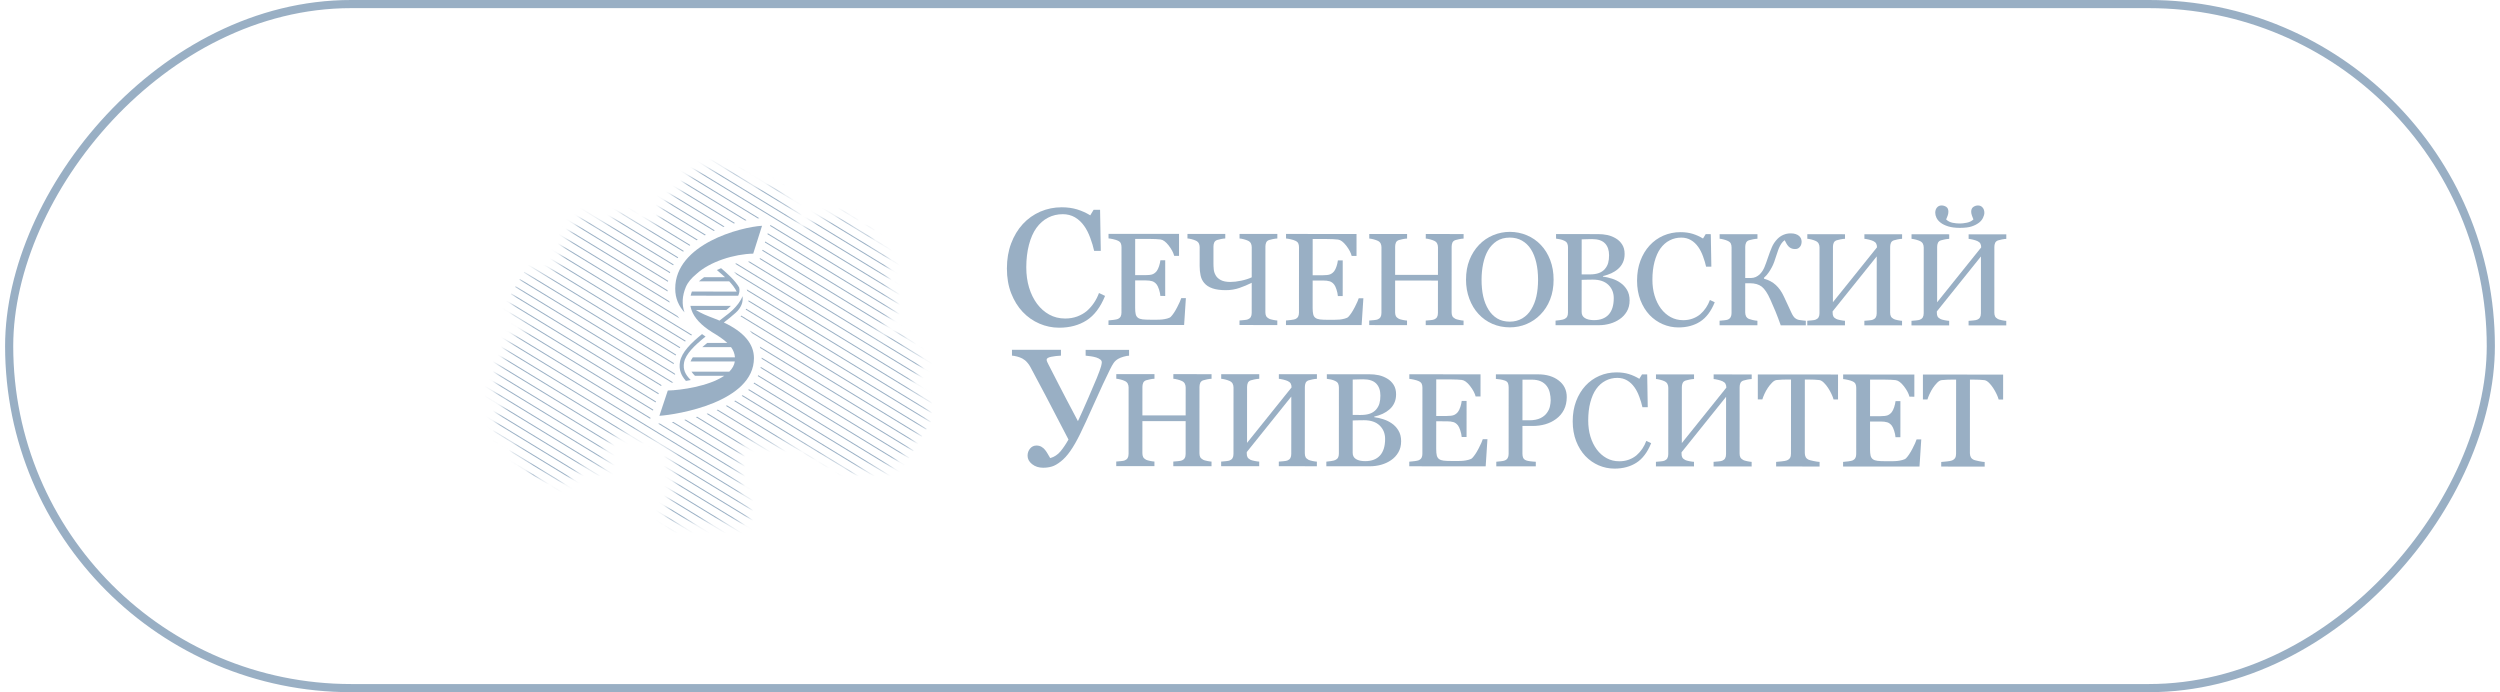 <?xml version="1.0" encoding="UTF-8"?> <svg xmlns="http://www.w3.org/2000/svg" width="307" height="85" viewBox="0 0 307 85" fill="none"> <mask id="mask0_394_303" style="mask-type:luminance" maskUnits="userSpaceOnUse" x="60" y="20" width="54" height="45"> <path d="M74.883 54.034C74.552 54.297 74.438 54.404 74.336 54.584C74.165 54.887 74.144 55.196 74.138 55.308C74.13 55.439 74.124 55.546 74.163 55.683C74.217 55.875 74.294 55.896 74.386 56.133C74.435 56.26 74.454 56.36 74.485 56.532C74.525 56.747 74.544 56.854 74.535 56.983C74.526 57.11 74.506 57.375 74.312 57.532C74.204 57.619 74.088 57.635 73.939 57.657C73.751 57.683 73.577 57.67 73.393 57.632C72.914 57.532 72.895 57.377 72.524 57.332C72.497 57.329 72.316 57.338 71.953 57.357C71.598 57.375 71.491 57.386 71.356 57.432C71.321 57.444 71.167 57.499 70.96 57.657C70.619 57.916 70.601 58.096 70.189 58.556C70.031 58.733 69.923 58.853 69.743 58.981C69.584 59.094 69.388 59.234 69.097 59.281C68.741 59.339 68.456 59.224 68.352 59.181C68.194 59.115 68.056 59.012 67.781 58.806C67.497 58.593 67.484 58.549 67.334 58.481C67.249 58.443 67.019 58.341 66.738 58.382C66.698 58.387 66.64 58.398 66.242 58.581C65.847 58.763 65.815 58.793 65.695 58.806C65.635 58.813 65.382 58.84 65.174 58.681C65.029 58.572 64.976 58.425 64.926 58.281C64.82 57.98 64.88 57.866 64.826 57.407C64.785 57.056 64.762 56.874 64.628 56.683C64.486 56.48 64.296 56.379 64.255 56.358C63.99 56.22 63.885 56.317 63.659 56.183C63.629 56.164 63.376 56.009 63.312 55.733C63.274 55.57 63.331 55.489 63.361 55.283C63.372 55.211 63.431 54.775 63.262 54.459C63.164 54.277 62.889 54.135 62.343 53.859C61.831 53.6 61.838 53.646 61.698 53.534C61.379 53.283 61.229 52.963 61.052 52.586C60.918 52.299 60.85 52.155 60.829 51.936C60.792 51.568 60.908 51.282 60.978 51.111C61.076 50.869 61.185 50.601 61.449 50.412C61.62 50.29 61.74 50.282 61.872 50.112C61.916 50.054 62.033 49.902 62.021 49.712C62.005 49.467 61.784 49.306 61.623 49.187C61.296 48.948 61.174 49.04 60.953 48.837C60.686 48.592 60.639 48.249 60.63 48.163C60.598 47.856 60.727 47.611 60.853 47.364C61.004 47.069 61.081 47.072 61.151 46.839C61.211 46.643 61.208 46.473 61.201 46.214C61.194 45.947 61.167 45.912 61.151 45.665C61.123 45.229 61.107 44.986 61.226 44.74C61.354 44.475 61.593 44.302 61.747 44.191C61.98 44.022 62.092 44.016 62.169 43.866C62.243 43.722 62.185 43.642 62.169 43.292C62.161 43.099 62.149 42.792 62.244 42.467C62.312 42.234 62.41 42.074 62.492 41.942C62.633 41.717 62.803 41.445 63.113 41.268C63.368 41.122 63.644 41.083 63.932 41.043C64.254 40.998 64.403 41.023 64.553 40.893C64.731 40.738 64.75 40.502 64.752 40.468C64.763 40.301 64.704 40.126 64.454 39.819C64.094 39.378 63.914 39.371 63.535 38.969C63.342 38.765 63.135 38.546 62.989 38.195C62.79 37.717 62.824 37.28 62.84 37.096C62.871 36.745 62.944 36.748 63.088 36.096C63.172 35.721 63.148 35.715 63.262 35.147C63.414 34.386 63.489 34.233 63.61 34.098C63.752 33.938 63.903 33.867 64.156 33.748C64.318 33.671 64.599 33.557 65.124 33.473C65.375 33.433 65.797 33.368 66.366 33.398C67.13 33.439 67.28 33.605 67.707 33.473C67.832 33.434 68.166 33.327 68.377 33.023C68.563 32.756 68.496 32.564 68.576 32.099C68.624 31.819 68.657 31.83 69.097 30.7C69.43 29.843 69.38 29.915 69.519 29.6C69.734 29.115 69.922 28.79 70.189 28.326C70.55 27.702 70.761 27.415 71.009 27.152C71.173 26.979 71.347 26.823 71.605 26.727C71.715 26.686 71.94 26.604 72.201 26.652C72.48 26.705 72.524 26.857 73.02 27.202C73.346 27.429 73.514 27.543 73.765 27.577C73.991 27.608 74.165 27.559 74.361 27.502C74.52 27.456 74.75 27.371 75.454 26.903C75.931 26.585 75.964 26.531 76.149 26.478C76.565 26.356 76.94 26.47 77.043 26.503C77.677 26.704 77.672 27.133 78.334 27.352C78.468 27.396 78.378 27.349 79.104 27.477C79.76 27.593 79.843 27.633 80.047 27.602C80.105 27.593 80.553 27.519 80.867 27.152C81.016 26.978 81.021 26.87 81.239 26.103C81.477 25.268 81.558 25.089 81.611 24.978C81.796 24.603 81.914 24.362 82.183 24.179C82.343 24.07 82.403 24.085 83.151 23.83C83.495 23.712 83.668 23.652 83.722 23.605C84.047 23.319 83.868 22.929 84.094 22.355C84.294 21.851 84.668 21.559 84.864 21.406C85.3 21.066 85.712 20.975 86.354 20.832C86.728 20.748 87.349 20.615 88.167 20.682C88.811 20.734 89.266 20.886 89.781 21.056C90.261 21.216 90.545 21.313 90.873 21.556C91.283 21.859 91.569 22.247 91.593 22.28C91.774 22.528 91.747 22.566 91.866 22.68C91.926 22.737 92.183 22.968 92.984 22.98C93.696 22.991 93.78 22.813 94.349 22.88C94.51 22.899 94.832 22.94 95.194 23.13C95.662 23.376 95.929 23.731 96.038 23.879C96.206 24.108 96.341 24.37 96.41 24.504C96.571 24.815 96.566 24.872 96.683 25.029C96.86 25.262 96.946 25.232 97.205 25.503C97.379 25.686 97.526 25.84 97.602 26.078C97.626 26.151 97.637 26.215 97.627 26.802C97.618 27.333 97.608 27.332 97.627 27.402C97.714 27.718 98.005 28.019 98.372 28.102C98.699 28.175 98.97 28.048 99.067 28.002C99.413 27.835 99.406 27.63 99.887 27.177C100.179 26.902 100.325 26.764 100.557 26.703C100.667 26.674 100.76 26.669 101.5 26.777C102.143 26.872 102.133 26.883 102.246 26.877C102.639 26.856 102.687 26.714 103.214 26.628C103.533 26.575 103.717 26.545 103.934 26.628C104.269 26.755 104.44 27.061 104.505 27.177C104.729 27.576 104.575 27.741 104.778 28.002C104.96 28.235 105.237 28.302 105.647 28.401C106.215 28.539 106.329 28.411 106.591 28.576C106.961 28.81 107.082 29.284 107.112 29.401C107.227 29.846 107.078 30.074 107.261 30.25C107.407 30.391 107.535 30.277 107.857 30.4C108.303 30.571 108.532 30.97 108.577 31.049C108.738 31.33 108.633 31.364 108.801 31.674C109.017 32.075 109.228 32.087 109.297 32.399C109.355 32.659 109.259 32.886 109.223 32.974C109.101 33.262 108.905 33.348 108.801 33.473C108.284 34.09 109.791 35.839 109.744 37.57C109.732 38.001 109.627 38.325 109.595 38.419C109.529 38.614 109.358 39.097 108.925 39.494C108.664 39.733 108.602 39.671 108.105 40.069C107.695 40.396 107.617 40.535 107.584 40.668C107.523 40.909 107.58 41.234 107.783 41.368C107.891 41.439 108.019 41.442 108.354 41.368C109.122 41.198 109.318 40.99 109.868 40.943C110.093 40.924 110.274 40.908 110.489 40.993C110.934 41.169 111.144 41.627 111.209 41.767C111.364 42.105 111.272 42.172 111.433 42.492C111.58 42.786 111.775 42.963 112.004 43.166C112.503 43.611 112.672 43.532 112.922 43.866C113.003 43.972 113.212 44.282 113.22 44.715C113.222 44.816 113.219 45.226 112.947 45.59C112.633 46.01 112.296 45.919 112.053 46.339C111.9 46.605 111.902 46.873 111.904 46.964C111.911 47.251 112.021 47.526 112.525 48.138C113.265 49.037 113.561 49.091 113.767 49.663C113.83 49.837 113.933 50.126 113.891 50.487C113.869 50.676 113.83 50.68 113.717 51.186C113.626 51.592 113.619 51.731 113.618 51.811C113.614 52.008 113.641 52.02 113.642 52.285C113.644 52.578 113.643 52.727 113.568 52.86C113.49 52.998 113.376 53.06 113.196 53.16C112.877 53.335 112.755 53.281 112.475 53.459C112.337 53.548 112.241 53.61 112.178 53.734C112.081 53.926 112.186 54.023 112.153 54.334C112.146 54.397 112.074 54.593 111.929 54.983C111.791 55.357 111.771 55.405 111.706 55.458C111.55 55.585 111.415 55.517 111.16 55.584C110.928 55.643 110.782 55.773 110.489 56.033C110.356 56.151 110.101 56.393 109.819 56.783C109.46 57.277 109.495 57.409 109.272 57.532C109.081 57.638 108.932 57.608 108.379 57.582C107.834 57.555 108.386 57.604 107.311 57.556C105.921 57.496 105.913 57.456 105.746 57.532C105.419 57.68 105.223 57.939 104.778 57.957C104.625 57.963 104.508 57.938 104.48 57.932C104.028 57.83 103.756 57.452 103.661 57.332C103.321 56.905 103.066 57.038 100.83 56.083C100.256 55.838 99.963 55.712 99.638 55.533C98.85 55.1 98.791 54.918 98.297 54.709C97.784 54.492 97.335 54.489 96.435 54.484C95.386 54.478 95.226 54.637 94.374 54.534C93.819 54.466 93.356 54.384 93.356 54.384C92.952 54.312 92.737 54.258 92.363 54.234C91.979 54.209 91.782 54.198 91.568 54.284C91.179 54.44 90.983 54.776 90.923 54.884C90.778 55.142 90.775 55.328 90.724 55.933C90.626 57.101 90.587 56.983 90.575 57.532C90.567 57.916 90.56 58.287 90.625 58.781C90.708 59.413 90.863 59.881 90.973 60.205C91.23 60.969 91.593 61.729 91.593 61.729C91.684 61.918 91.867 62.29 91.966 62.803C92.014 63.052 92.022 63.235 91.966 63.428C91.966 63.428 91.877 63.73 91.593 63.977C91.02 64.478 89.186 64.323 88.49 64.277C86.707 64.161 85.453 64.079 83.945 64.252C83.305 64.326 82.553 64.454 82.083 64.003C81.818 63.748 81.668 63.332 81.686 62.953C81.702 62.632 81.832 62.484 82.058 62.054C82.058 62.054 82.505 61.207 82.778 60.13C82.929 59.538 83.004 59.243 82.977 58.831C82.927 58.057 82.6 57.902 82.58 57.107C82.564 56.487 82.759 56.438 82.679 55.983C82.555 55.27 81.975 54.816 81.711 54.609C81.267 54.261 81.043 54.259 79.526 53.76C78.135 53.301 77.932 53.175 77.316 53.135C76.853 53.105 76.321 53.077 75.776 53.36C75.642 53.43 75.388 53.631 74.883 54.034Z" fill="white"></path> </mask> <g mask="url(#mask0_394_303)"> <path d="M53.652 51.166L98.26 78.402L98.322 78.299L53.714 51.063L53.652 51.166Z" fill="#809BB5" fill-opacity="0.8"></path> <path d="M54.184 50.282L98.791 77.518L98.853 77.415L54.246 50.179L54.184 50.282Z" fill="#809BB5" fill-opacity="0.8"></path> <path d="M54.719 49.397L99.325 76.633L99.388 76.53L54.781 49.294L54.719 49.397Z" fill="#809BB5" fill-opacity="0.8"></path> <path d="M55.254 48.514L99.861 75.75L99.923 75.647L55.316 48.411L55.254 48.514Z" fill="#809BB5" fill-opacity="0.8"></path> <path d="M55.785 47.629L100.392 74.865L100.454 74.762L55.847 47.526L55.785 47.629Z" fill="#809BB5" fill-opacity="0.8"></path> <path d="M56.32 46.744L100.927 73.981L100.99 73.877L56.382 46.641L56.32 46.744Z" fill="#809BB5" fill-opacity="0.8"></path> <path d="M56.852 45.86L101.459 73.096L101.521 72.993L56.914 45.756L56.852 45.86Z" fill="#809BB5" fill-opacity="0.8"></path> <path d="M57.387 44.974L101.994 72.211L102.056 72.108L57.449 44.872L57.387 44.974Z" fill="#809BB5" fill-opacity="0.8"></path> <path d="M57.922 44.092L102.528 71.328L102.591 71.225L57.984 43.989L57.922 44.092Z" fill="#809BB5" fill-opacity="0.8"></path> <path d="M58.453 43.207L103.06 70.443L103.122 70.341L58.515 43.104L58.453 43.207Z" fill="#809BB5" fill-opacity="0.8"></path> <path d="M58.988 42.322L103.595 69.559L103.657 69.456L59.05 42.219L58.988 42.322Z" fill="#809BB5" fill-opacity="0.8"></path> <path d="M59.52 41.437L104.127 68.674L104.189 68.571L59.582 41.335L59.52 41.437Z" fill="#809BB5" fill-opacity="0.8"></path> <path d="M60.055 40.554L104.662 67.791L104.724 67.688L60.117 40.452L60.055 40.554Z" fill="#809BB5" fill-opacity="0.8"></path> <path d="M80.812 52.02L105.193 66.906L105.255 66.803L81.025 52.009C80.946 52.014 80.875 52.018 80.812 52.02Z" fill="#809BB5" fill-opacity="0.8"></path> <path d="M79.888 51.314L60.648 39.567L60.586 39.67L79.849 51.432L79.888 51.314Z" fill="#809BB5" fill-opacity="0.8"></path> <path d="M80.224 50.307L61.183 38.681L61.121 38.784L80.185 50.424L80.224 50.307Z" fill="#809BB5" fill-opacity="0.8"></path> <path d="M82.5 51.839L105.727 66.022L105.79 65.919L82.684 51.811C82.622 51.821 82.561 51.83 82.5 51.839Z" fill="#809BB5" fill-opacity="0.8"></path> <path d="M84.027 51.562L106.26 65.137L106.322 65.034L84.198 51.525C84.141 51.537 84.084 51.55 84.027 51.562Z" fill="#809BB5" fill-opacity="0.8"></path> <path d="M80.556 49.303L61.714 37.798L61.652 37.901L80.517 49.42L80.556 49.303Z" fill="#809BB5" fill-opacity="0.8"></path> <path d="M85.449 51.219L106.794 64.252L106.856 64.149L85.609 51.175C85.556 51.19 85.503 51.205 85.449 51.219Z" fill="#809BB5" fill-opacity="0.8"></path> <path d="M80.892 48.297L62.25 36.914L62.188 37.017L80.853 48.414L80.892 48.297Z" fill="#809BB5" fill-opacity="0.8"></path> <path d="M86.777 50.821L107.329 63.369L107.391 63.266L86.926 50.77C86.876 50.787 86.827 50.804 86.777 50.821Z" fill="#809BB5" fill-opacity="0.8"></path> <path d="M81.228 47.289L62.785 36.028L62.723 36.131L81.189 47.406L81.228 47.289Z" fill="#809BB5" fill-opacity="0.8"></path> <path d="M88.008 50.361L107.862 62.484L107.924 62.381L88.145 50.305C88.1 50.324 88.054 50.343 88.008 50.361Z" fill="#809BB5" fill-opacity="0.8"></path> <path d="M82.684 46.97L63.316 35.144L63.254 35.247L82.478 46.984C82.545 46.98 82.614 46.975 82.684 46.97Z" fill="#809BB5" fill-opacity="0.8"></path> <path d="M63.847 34.261L63.785 34.363L82.92 46.047C82.898 45.988 82.877 45.929 82.859 45.868L63.847 34.261Z" fill="#809BB5" fill-opacity="0.8"></path> <path d="M89.141 49.843L108.395 61.6L108.457 61.497L89.266 49.779C89.225 49.801 89.183 49.822 89.141 49.843Z" fill="#809BB5" fill-opacity="0.8"></path> <path d="M90.168 49.261L108.927 60.715L108.989 60.612L90.28 49.188C90.243 49.213 90.206 49.237 90.168 49.261Z" fill="#809BB5" fill-opacity="0.8"></path> <path d="M64.382 33.374L64.32 33.477L82.732 44.719C82.734 44.675 82.739 44.63 82.744 44.585L64.382 33.374Z" fill="#809BB5" fill-opacity="0.8"></path> <path d="M91.086 48.611L109.461 59.83L109.523 59.727L91.186 48.53C91.153 48.557 91.119 48.584 91.086 48.611Z" fill="#809BB5" fill-opacity="0.8"></path> <path d="M64.917 32.491L64.856 32.593L82.97 43.654C82.985 43.617 83.004 43.581 83.02 43.544L64.917 32.491Z" fill="#809BB5" fill-opacity="0.8"></path> <path d="M91.883 47.888L109.996 58.947L110.058 58.844L91.968 47.798C91.94 47.828 91.911 47.858 91.883 47.888Z" fill="#809BB5" fill-opacity="0.8"></path> <path d="M65.449 31.608L65.387 31.711L83.466 42.75C83.489 42.717 83.514 42.685 83.537 42.653L65.449 31.608Z" fill="#809BB5" fill-opacity="0.8"></path> <path d="M65.984 30.722L65.922 30.825L84.127 41.941C84.155 41.911 84.181 41.881 84.21 41.851L65.984 30.722Z" fill="#809BB5" fill-opacity="0.8"></path> <path d="M92.543 47.082L110.526 58.062L110.588 57.959L92.61 46.982C92.588 47.016 92.566 47.049 92.543 47.082Z" fill="#809BB5" fill-opacity="0.8"></path> <path d="M66.515 29.838L66.453 29.941L84.885 41.195C84.916 41.167 84.948 41.139 84.979 41.111L66.515 29.838Z" fill="#809BB5" fill-opacity="0.8"></path> <path d="M93.059 46.183L111.063 57.176L111.125 57.073L93.107 46.072C93.091 46.109 93.076 46.146 93.059 46.183Z" fill="#809BB5" fill-opacity="0.8"></path> <path d="M93.398 45.181L111.597 56.293L111.659 56.19L93.425 45.057C93.417 45.099 93.408 45.14 93.398 45.181Z" fill="#809BB5" fill-opacity="0.8"></path> <path d="M83.17 38.795L67.05 28.953L66.988 29.056L83.447 39.105C83.351 39.005 83.258 38.902 83.17 38.795Z" fill="#809BB5" fill-opacity="0.8"></path> <path d="M82.184 36.985L67.582 28.069L67.519 28.172L82.24 37.16C82.22 37.103 82.202 37.044 82.184 36.985Z" fill="#809BB5" fill-opacity="0.8"></path> <path d="M93.534 43.974C93.534 44 93.533 44.027 93.532 44.053L112.13 55.408L112.192 55.305L93.531 43.912C93.531 43.932 93.534 43.953 93.534 43.974Z" fill="#809BB5" fill-opacity="0.8"></path> <path d="M93.361 42.741L112.662 54.525L112.725 54.422L93.309 42.567C93.327 42.625 93.345 42.683 93.361 42.741Z" fill="#809BB5" fill-opacity="0.8"></path> <path d="M81.975 35.646L68.117 27.185L68.055 27.288L81.981 35.791C81.978 35.743 81.977 35.695 81.975 35.646Z" fill="#809BB5" fill-opacity="0.8"></path> <path d="M92.346 40.909L113.195 53.639L113.257 53.535L92.043 40.583C92.15 40.69 92.251 40.799 92.346 40.909Z" fill="#809BB5" fill-opacity="0.8"></path> <path d="M82.045 34.478L68.652 26.3L68.59 26.403L82.026 34.607C82.032 34.564 82.039 34.521 82.045 34.478Z" fill="#809BB5" fill-opacity="0.8"></path> <path d="M113.729 52.756L113.791 52.653L91.03 38.755C91.002 38.784 90.971 38.813 90.941 38.842L113.729 52.756Z" fill="#809BB5" fill-opacity="0.8"></path> <path d="M82.302 33.426L69.183 25.416L69.121 25.519L82.263 33.543C82.275 33.504 82.288 33.465 82.302 33.426Z" fill="#809BB5" fill-opacity="0.8"></path> <path d="M114.26 51.871L114.323 51.768L91.632 37.913C91.614 37.949 91.594 37.984 91.574 38.019L114.26 51.871Z" fill="#809BB5" fill-opacity="0.8"></path> <path d="M82.723 32.473L69.719 24.533L69.656 24.636L82.668 32.58C82.686 32.544 82.704 32.508 82.723 32.473Z" fill="#809BB5" fill-opacity="0.8"></path> <path d="M83.283 31.606L70.25 23.648L70.188 23.75L83.212 31.703C83.236 31.671 83.259 31.638 83.283 31.606Z" fill="#809BB5" fill-opacity="0.8"></path> <path d="M114.793 50.986L114.855 50.883L91.918 36.878C91.915 36.923 91.912 36.968 91.906 37.012L114.793 50.986Z" fill="#809BB5" fill-opacity="0.8"></path> <path d="M83.972 30.816L70.785 22.764L70.723 22.867L83.886 30.904C83.914 30.875 83.943 30.845 83.972 30.816Z" fill="#809BB5" fill-opacity="0.8"></path> <path d="M115.329 50.102L115.391 49.999L91.699 35.532C91.723 35.593 91.746 35.653 91.767 35.715L115.329 50.102Z" fill="#809BB5" fill-opacity="0.8"></path> <path d="M84.77 30.093L71.316 21.878L71.254 21.982L84.671 30.174C84.704 30.147 84.737 30.12 84.77 30.093Z" fill="#809BB5" fill-opacity="0.8"></path> <path d="M90.467 33.713L115.863 49.219L115.924 49.116L90.121 33.361C90.238 33.474 90.353 33.592 90.467 33.713Z" fill="#809BB5" fill-opacity="0.8"></path> <path d="M85.676 29.436L71.851 20.995L71.789 21.098L85.566 29.51C85.603 29.485 85.639 29.461 85.676 29.436Z" fill="#809BB5" fill-opacity="0.8"></path> <path d="M90.273 32.385L116.395 48.334L116.457 48.231L90.441 32.346C90.385 32.358 90.329 32.372 90.273 32.385Z" fill="#809BB5" fill-opacity="0.8"></path> <path d="M86.677 28.838L72.382 20.11L72.32 20.212L86.556 28.904C86.596 28.882 86.637 28.86 86.677 28.838Z" fill="#809BB5" fill-opacity="0.8"></path> <path d="M91.844 32.132L116.93 47.449L116.992 47.346L92.047 32.115C91.98 32.12 91.912 32.126 91.844 32.132Z" fill="#809BB5" fill-opacity="0.8"></path> <path d="M87.777 28.299L72.918 19.226L72.856 19.329L87.645 28.359C87.689 28.339 87.733 28.319 87.777 28.299Z" fill="#809BB5" fill-opacity="0.8"></path> <path d="M93.285 31.801L117.464 46.565L117.526 46.461L93.323 31.683L93.285 31.801Z" fill="#809BB5" fill-opacity="0.8"></path> <path d="M93.606 30.788L117.997 45.682L118.059 45.578L93.643 30.67L93.606 30.788Z" fill="#809BB5" fill-opacity="0.8"></path> <path d="M88.968 27.816L73.449 18.34L73.387 18.443L88.825 27.869C88.873 27.851 88.921 27.833 88.968 27.816Z" fill="#809BB5" fill-opacity="0.8"></path> <path d="M93.926 29.772L118.529 44.795L118.592 44.692L93.963 29.654L93.926 29.772Z" fill="#809BB5" fill-opacity="0.8"></path> <path d="M90.263 27.395L73.984 17.456L73.922 17.559L90.107 27.441C90.159 27.426 90.211 27.41 90.263 27.395Z" fill="#809BB5" fill-opacity="0.8"></path> <path d="M94.246 28.76L119.062 43.912L119.125 43.809L94.283 28.642L94.246 28.76Z" fill="#809BB5" fill-opacity="0.8"></path> <path d="M91.673 27.045L74.519 16.572L74.457 16.674L91.502 27.082C91.559 27.069 91.617 27.057 91.673 27.045Z" fill="#809BB5" fill-opacity="0.8"></path> <path d="M94.566 27.745L119.595 43.027L119.658 42.925L94.604 27.627L94.566 27.745Z" fill="#809BB5" fill-opacity="0.8"></path> <path d="M93.248 26.8L75.05 15.689L74.988 15.792L93.05 26.82C93.118 26.813 93.184 26.806 93.248 26.8Z" fill="#809BB5" fill-opacity="0.8"></path> <path d="M75.523 14.906L120.13 42.143L120.193 42.039L75.585 14.803L75.523 14.906Z" fill="#809BB5" fill-opacity="0.8"></path> <path d="M76.055 14.022L120.661 41.258L120.723 41.155L76.117 13.918L76.055 14.022Z" fill="#809BB5" fill-opacity="0.8"></path> <path d="M76.59 13.139L121.197 40.375L121.259 40.272L76.652 13.036L76.59 13.139Z" fill="#809BB5" fill-opacity="0.8"></path> <path d="M77.121 12.254L121.728 39.49L121.79 39.387L77.183 12.15L77.121 12.254Z" fill="#809BB5" fill-opacity="0.8"></path> <path d="M77.656 11.369L122.263 38.605L122.325 38.503L77.719 11.266L77.656 11.369Z" fill="#809BB5" fill-opacity="0.8"></path> <path d="M78.191 10.484L122.798 37.721L122.861 37.618L78.253 10.381L78.191 10.484Z" fill="#809BB5" fill-opacity="0.8"></path> <path d="M78.723 9.6L123.33 36.836L123.392 36.733L78.785 9.497L78.723 9.6Z" fill="#809BB5" fill-opacity="0.8"></path> <path d="M79.258 8.715L123.865 35.951L123.927 35.848L79.32 8.612L79.258 8.715Z" fill="#809BB5" fill-opacity="0.8"></path> <path d="M79.789 7.83L124.396 35.066L124.458 34.964L79.851 7.727L79.789 7.83Z" fill="#809BB5" fill-opacity="0.8"></path> <path d="M80.324 6.947L124.931 34.184L124.993 34.081L80.386 6.844L80.324 6.947Z" fill="#809BB5" fill-opacity="0.8"></path> <path d="M80.918 5.959L80.856 6.062L125.462 33.299L125.524 33.196L80.918 5.959Z" fill="#809BB5" fill-opacity="0.8"></path> </g> <path d="M86.642 41.331C86.493 41.23 86.349 41.129 86.211 41.026C84.85 42.13 83.709 43.261 83.503 44.427C83.335 45.38 83.637 46.103 84.231 46.777C84.427 46.744 84.625 46.708 84.824 46.668C84.139 45.989 83.853 45.373 84.004 44.515C84.188 43.478 85.309 42.4 86.642 41.331Z" fill="#809BB5" fill-opacity="0.8"></path> <path d="M84.224 35.239C84.459 34.677 84.912 34.147 85.492 33.67C87.165 32.115 90.177 31.195 92.495 31.146L93.579 27.724C90.96 27.882 82.918 29.96 82.918 35.441C82.918 36.666 83.362 37.591 84.056 38.361C83.711 37.385 83.765 36.342 84.224 35.239Z" fill="#809BB5" fill-opacity="0.8"></path> <path d="M88.888 39.603C89.397 39.209 89.893 38.812 90.328 38.42C90.915 37.891 91.209 37.297 91.2 36.653C91.199 36.559 91.191 36.466 91.177 36.373C90.706 37.651 89.237 38.688 89.168 38.736L89.168 38.736C88.906 38.947 88.634 39.158 88.359 39.369C88.149 39.28 87.933 39.193 87.707 39.108C86.833 38.78 86.054 38.458 85.453 38.07H89.203C89.37 37.932 89.563 37.758 89.756 37.561C89.756 37.561 84.796 37.561 84.783 37.561H84.782V37.561C84.785 37.652 84.917 38.07 84.917 38.07C85.259 39.041 86.097 39.943 87.445 40.791C88.179 41.229 88.827 41.651 89.318 42.116H86.838C86.632 42.286 86.433 42.456 86.244 42.625H89.772C90.046 42.998 90.216 43.408 90.254 43.878H85.078C84.959 44.053 84.864 44.223 84.801 44.387H90.238C90.163 44.858 89.92 45.275 89.558 45.64H84.913C85.015 45.799 85.155 45.966 85.341 46.149H88.935C87.041 47.43 83.614 47.924 82.006 47.955L80.973 51.062C83.218 50.915 92.585 49.366 92.585 43.974C92.585 42.222 91.342 40.755 88.888 39.603Z" fill="#809BB5" fill-opacity="0.8"></path> <path d="M84.812 36.309L90.644 36.318C90.644 36.32 90.645 36.322 90.645 36.324C90.646 36.322 90.647 36.32 90.648 36.318H90.649C90.671 36.266 90.689 36.214 90.708 36.161C90.716 36.137 90.727 36.113 90.735 36.089C90.76 36.012 90.779 35.934 90.792 35.857C90.793 35.851 90.793 35.846 90.794 35.84V35.84C90.823 35.649 90.815 35.47 90.77 35.3C90.228 34.378 89.274 33.553 88.548 32.933C88.373 33.004 88.198 33.078 88.027 33.157C88.072 33.195 88.117 33.234 88.165 33.275C88.43 33.501 88.731 33.758 89.03 34.037H86.469C86.236 34.201 86.022 34.371 85.831 34.546H89.544C89.921 34.945 90.255 35.373 90.463 35.809L84.965 35.8C84.903 35.971 84.849 36.141 84.812 36.309Z" fill="#809BB5" fill-opacity="0.8"></path> <path d="M130.065 40.242C129.223 40.242 128.415 40.074 127.642 39.741C126.87 39.409 126.182 38.929 125.588 38.303C124.996 37.68 124.525 36.917 124.175 36.016C123.823 35.114 123.648 34.099 123.648 32.969C123.649 31.838 123.822 30.813 124.168 29.894C124.513 28.972 124.99 28.182 125.601 27.515C126.206 26.859 126.92 26.352 127.742 25.991C128.566 25.634 129.444 25.454 130.382 25.454C131.077 25.455 131.708 25.543 132.272 25.716C132.836 25.888 133.374 26.131 133.884 26.443L134.294 25.765L135.089 25.766L135.177 30.808L134.361 30.808C134.255 30.316 134.096 29.783 133.883 29.209C133.672 28.634 133.422 28.147 133.139 27.748C132.82 27.297 132.442 26.942 132.004 26.686C131.566 26.431 131.064 26.302 130.503 26.302C129.859 26.302 129.259 26.443 128.705 26.728C128.151 27.014 127.672 27.436 127.267 27.995C126.88 28.533 126.579 29.218 126.359 30.049C126.14 30.879 126.029 31.808 126.028 32.831C126.028 33.735 126.143 34.564 126.372 35.319C126.601 36.073 126.928 36.738 127.35 37.31C127.774 37.874 128.276 38.317 128.858 38.637C129.438 38.954 130.086 39.114 130.803 39.114C131.341 39.115 131.835 39.03 132.286 38.863C132.737 38.693 133.128 38.469 133.461 38.191C133.793 37.898 134.084 37.566 134.337 37.195C134.589 36.822 134.796 36.418 134.956 35.98L135.702 36.338C135.132 37.739 134.375 38.74 133.432 39.34C132.489 39.942 131.366 40.243 130.065 40.242Z" fill="#809BB5" fill-opacity="0.8"></path> <path d="M145.626 36.614L145.41 39.91L136.121 39.906L136.121 39.346C136.281 39.336 136.49 39.313 136.752 39.28C137.015 39.244 137.187 39.21 137.265 39.172C137.435 39.095 137.551 38.992 137.615 38.866C137.682 38.739 137.716 38.58 137.716 38.384L137.72 30.341C137.72 30.169 137.692 30.014 137.633 29.88C137.576 29.746 137.455 29.638 137.27 29.553C137.128 29.486 136.938 29.424 136.698 29.372C136.459 29.318 136.268 29.287 136.126 29.277L136.127 28.718L144.785 28.722L144.784 31.419L144.191 31.418C144.089 31.019 143.86 30.594 143.512 30.143C143.162 29.695 142.83 29.448 142.513 29.406C142.351 29.385 142.155 29.37 141.931 29.359C141.705 29.347 141.447 29.341 141.159 29.341L139.4 29.34L139.397 33.788L140.659 33.789C141.064 33.789 141.36 33.75 141.545 33.676C141.733 33.599 141.896 33.472 142.04 33.292C142.153 33.14 142.254 32.937 142.334 32.682C142.416 32.427 142.471 32.188 142.497 31.961L143.089 31.961L143.087 36.345L142.494 36.344C142.474 36.092 142.417 35.827 142.325 35.543C142.235 35.262 142.137 35.059 142.039 34.933C141.874 34.727 141.689 34.593 141.483 34.531C141.275 34.466 140.999 34.435 140.659 34.435L139.397 34.434L139.396 37.787C139.395 38.125 139.418 38.39 139.465 38.583C139.513 38.777 139.606 38.926 139.743 39.024C139.879 39.124 140.064 39.189 140.301 39.217C140.538 39.246 140.873 39.261 141.311 39.261C141.483 39.261 141.712 39.262 141.996 39.262C142.279 39.262 142.518 39.252 142.714 39.231C142.913 39.211 143.121 39.172 143.332 39.116C143.546 39.062 143.698 38.987 143.786 38.892C144.028 38.64 144.283 38.259 144.549 37.746C144.814 37.234 144.984 36.855 145.057 36.613L145.626 36.614Z" fill="#809BB5" fill-opacity="0.8"></path> <path d="M153.712 34.055L153.713 30.35C153.713 30.182 153.678 30.027 153.611 29.888C153.541 29.749 153.423 29.641 153.255 29.561C153.114 29.494 152.941 29.432 152.74 29.381C152.537 29.326 152.362 29.295 152.215 29.285L152.215 28.726L156.859 28.729L156.858 29.287C156.712 29.293 156.531 29.316 156.32 29.357C156.106 29.4 155.947 29.439 155.841 29.475C155.663 29.539 155.542 29.645 155.483 29.792C155.421 29.938 155.393 30.098 155.393 30.273L155.388 38.339C155.388 38.522 155.417 38.676 155.478 38.803C155.537 38.929 155.659 39.04 155.836 39.135C155.926 39.181 156.086 39.231 156.315 39.277C156.542 39.324 156.722 39.352 156.853 39.357L156.853 39.916L152.21 39.913L152.21 39.355C152.336 39.344 152.519 39.327 152.758 39.306C152.998 39.286 153.16 39.255 153.25 39.214C153.408 39.149 153.524 39.054 153.598 38.925C153.67 38.797 153.709 38.629 153.709 38.423L153.711 34.725C153.222 34.972 152.714 35.185 152.191 35.363C151.669 35.543 151.109 35.633 150.517 35.632C149.848 35.632 149.302 35.554 148.872 35.402C148.444 35.25 148.115 35.033 147.883 34.755C147.662 34.498 147.512 34.191 147.435 33.836C147.356 33.48 147.317 33.089 147.317 32.656L147.319 30.346C147.319 30.179 147.283 30.024 147.216 29.885C147.146 29.746 147.028 29.638 146.861 29.558C146.719 29.491 146.547 29.429 146.346 29.377C146.142 29.323 145.967 29.292 145.82 29.282L145.821 28.723L150.464 28.725L150.464 29.284C150.317 29.289 150.142 29.312 149.936 29.353C149.73 29.397 149.573 29.436 149.462 29.471C149.284 29.536 149.166 29.642 149.104 29.788C149.044 29.935 149.013 30.095 149.013 30.27L149.012 32.286C149.012 32.549 149.022 32.812 149.048 33.072C149.071 33.332 149.153 33.584 149.295 33.824C149.426 34.056 149.634 34.246 149.923 34.396C150.209 34.548 150.6 34.623 151.1 34.623C151.484 34.623 151.921 34.572 152.413 34.469C152.905 34.367 153.338 34.23 153.712 34.055Z" fill="#809BB5" fill-opacity="0.8"></path> <path d="M167.423 36.626L167.207 39.922L157.918 39.917L157.918 39.358C158.078 39.348 158.287 39.325 158.549 39.291C158.812 39.256 158.985 39.222 159.062 39.184C159.232 39.106 159.348 39.004 159.412 38.877C159.479 38.751 159.513 38.592 159.513 38.396L159.517 30.353C159.517 30.18 159.489 30.026 159.43 29.892C159.373 29.758 159.252 29.65 159.067 29.565C158.925 29.498 158.734 29.436 158.495 29.384C158.256 29.33 158.065 29.299 157.924 29.288L157.924 28.73L166.582 28.734L166.581 31.43L165.988 31.43C165.886 31.031 165.657 30.606 165.309 30.155C164.959 29.707 164.627 29.459 164.31 29.418C164.148 29.397 163.953 29.382 163.728 29.371C163.502 29.358 163.244 29.353 162.956 29.353L161.197 29.352L161.194 33.8L162.456 33.8C162.861 33.801 163.157 33.762 163.342 33.687C163.53 33.61 163.693 33.484 163.837 33.304C163.95 33.152 164.051 32.949 164.131 32.694C164.214 32.439 164.268 32.199 164.293 31.973L164.886 31.973L164.884 36.356L164.291 36.356C164.271 36.104 164.214 35.838 164.122 35.555C164.032 35.274 163.934 35.071 163.836 34.945C163.671 34.738 163.486 34.605 163.28 34.543C163.072 34.478 162.796 34.447 162.456 34.447L161.194 34.446L161.192 37.799C161.192 38.137 161.215 38.402 161.262 38.595C161.31 38.788 161.403 38.938 161.539 39.036C161.676 39.136 161.861 39.2 162.098 39.229C162.335 39.258 162.67 39.273 163.108 39.273C163.28 39.273 163.509 39.273 163.793 39.274C164.076 39.274 164.316 39.264 164.511 39.243C164.71 39.223 164.918 39.184 165.13 39.127C165.343 39.074 165.495 38.999 165.583 38.904C165.825 38.651 166.08 38.27 166.346 37.758C166.611 37.246 166.781 36.867 166.854 36.625L167.423 36.626Z" fill="#809BB5" fill-opacity="0.8"></path> <path d="M179.725 39.928L175.079 39.925L175.079 39.367C175.205 39.356 175.388 39.338 175.628 39.318C175.867 39.297 176.032 39.267 176.12 39.225C176.279 39.161 176.395 39.066 176.468 38.937C176.542 38.809 176.578 38.641 176.578 38.435L176.58 34.454L171.322 34.451L171.319 38.347C171.319 38.53 171.35 38.685 171.41 38.811C171.471 38.937 171.59 39.048 171.767 39.143C171.857 39.19 172.017 39.239 172.246 39.285C172.473 39.332 172.653 39.36 172.784 39.365L172.784 39.924L168.141 39.922L168.141 39.363C168.267 39.353 168.45 39.335 168.69 39.314C168.929 39.294 169.091 39.263 169.182 39.222C169.339 39.158 169.454 39.062 169.529 38.934C169.602 38.805 169.64 38.638 169.64 38.432L169.644 30.358C169.645 30.19 169.608 30.036 169.542 29.896C169.472 29.758 169.354 29.649 169.187 29.569C169.045 29.502 168.872 29.44 168.671 29.389C168.468 29.335 168.293 29.304 168.146 29.293L168.146 28.735L172.79 28.737L172.789 29.296C172.643 29.301 172.462 29.324 172.251 29.365C172.037 29.409 171.878 29.447 171.772 29.483C171.594 29.547 171.476 29.653 171.414 29.8C171.355 29.947 171.324 30.106 171.324 30.281L171.322 33.75L176.581 33.753L176.583 30.361C176.583 30.194 176.549 30.04 176.48 29.9C176.413 29.761 176.294 29.653 176.124 29.573C175.983 29.506 175.81 29.444 175.61 29.392C175.406 29.338 175.231 29.307 175.084 29.297L175.085 28.738L179.73 28.74L179.73 29.299C179.581 29.304 179.403 29.327 179.189 29.368C178.976 29.412 178.816 29.451 178.713 29.486C178.533 29.551 178.414 29.657 178.352 29.803C178.293 29.95 178.262 30.11 178.262 30.285L178.258 38.351C178.258 38.534 178.288 38.688 178.347 38.815C178.409 38.941 178.528 39.051 178.708 39.147C178.795 39.193 178.955 39.242 179.184 39.289C179.414 39.335 179.594 39.364 179.725 39.369L179.725 39.928Z" fill="#809BB5" fill-opacity="0.8"></path> <path d="M188.03 38.001C188.324 37.522 188.538 36.981 188.672 36.376C188.806 35.771 188.874 35.096 188.874 34.35C188.874 33.582 188.8 32.879 188.651 32.238C188.502 31.596 188.281 31.05 187.992 30.597C187.704 30.151 187.341 29.801 186.906 29.551C186.468 29.301 185.969 29.177 185.407 29.176C184.777 29.176 184.241 29.32 183.798 29.608C183.357 29.899 182.996 30.285 182.718 30.767C182.455 31.23 182.259 31.771 182.13 32.391C182.001 33.012 181.936 33.663 181.936 34.346C181.935 35.103 182.002 35.788 182.138 36.396C182.277 37.007 182.49 37.547 182.786 38.022C183.07 38.485 183.427 38.846 183.857 39.106C184.287 39.367 184.802 39.498 185.402 39.499C185.964 39.499 186.471 39.368 186.924 39.105C187.375 38.84 187.744 38.475 188.03 38.001ZM189.208 30.069C189.702 30.585 190.088 31.206 190.366 31.935C190.644 32.664 190.783 33.467 190.782 34.35C190.782 35.239 190.64 36.048 190.356 36.771C190.07 37.497 189.675 38.115 189.17 38.625C188.683 39.13 188.114 39.518 187.468 39.791C186.821 40.063 186.133 40.2 185.402 40.199C184.624 40.199 183.906 40.052 183.246 39.76C182.585 39.469 182.021 39.062 181.547 38.541C181.074 38.031 180.703 37.413 180.433 36.684C180.161 35.955 180.027 35.177 180.027 34.345C180.028 33.436 180.17 32.625 180.454 31.914C180.737 31.201 181.132 30.585 181.629 30.065C182.124 29.551 182.698 29.157 183.352 28.884C184.009 28.612 184.692 28.473 185.408 28.473C186.15 28.474 186.847 28.616 187.504 28.894C188.163 29.173 188.729 29.564 189.208 30.069Z" fill="#809BB5" fill-opacity="0.8"></path> <path d="M198.169 36.609C198.17 35.947 197.946 35.404 197.503 34.976C197.06 34.551 196.424 34.337 195.6 34.336C195.263 34.336 194.979 34.341 194.747 34.349C194.516 34.356 194.343 34.361 194.227 34.367L194.225 38.309C194.225 38.642 194.359 38.892 194.627 39.059C194.894 39.229 195.268 39.312 195.747 39.312C196.53 39.312 197.13 39.083 197.545 38.628C197.96 38.17 198.169 37.498 198.169 36.609ZM197.076 33.036C197.27 32.81 197.404 32.563 197.481 32.292C197.556 32.025 197.595 31.705 197.595 31.337C197.595 30.721 197.428 30.237 197.093 29.887C196.756 29.536 196.228 29.361 195.505 29.36C195.337 29.36 195.126 29.366 194.871 29.373C194.616 29.381 194.402 29.388 194.23 29.393L194.228 33.697L195.227 33.697C195.657 33.697 196.025 33.644 196.332 33.533C196.638 33.423 196.886 33.255 197.076 33.036ZM198.981 34.724C199.308 34.946 199.578 35.234 199.792 35.593C200.008 35.951 200.116 36.383 200.116 36.893C200.116 37.414 200.002 37.867 199.775 38.25C199.551 38.634 199.255 38.948 198.891 39.195C198.541 39.437 198.142 39.622 197.699 39.748C197.253 39.874 196.795 39.936 196.321 39.935L191.023 39.933V39.374C191.15 39.364 191.333 39.341 191.575 39.307C191.817 39.271 191.989 39.233 192.095 39.184C192.257 39.112 192.373 39.011 192.443 38.888C192.51 38.764 192.546 38.607 192.546 38.411L192.55 30.369C192.55 30.191 192.52 30.034 192.46 29.897C192.399 29.758 192.28 29.65 192.1 29.565C191.943 29.485 191.768 29.426 191.572 29.384C191.379 29.341 191.214 29.315 191.083 29.304L191.083 28.745L196.249 28.748C196.649 28.748 197.03 28.787 197.395 28.864C197.761 28.944 198.108 29.084 198.441 29.285C198.75 29.468 199.004 29.718 199.205 30.035C199.403 30.349 199.504 30.733 199.503 31.186C199.503 31.58 199.433 31.93 199.289 32.237C199.147 32.546 198.949 32.808 198.691 33.029C198.449 33.241 198.171 33.418 197.859 33.562C197.545 33.706 197.207 33.817 196.844 33.897V33.966C197.166 34.005 197.524 34.085 197.92 34.209C198.317 34.333 198.672 34.505 198.981 34.724Z" fill="#809BB5" fill-opacity="0.8"></path> <path d="M206.109 40.209C205.443 40.209 204.804 40.077 204.191 39.814C203.578 39.551 203.037 39.172 202.564 38.677C202.098 38.183 201.725 37.577 201.447 36.866C201.169 36.153 201.031 35.349 201.031 34.456C201.032 33.559 201.169 32.748 201.442 32.02C201.715 31.293 202.094 30.665 202.576 30.14C203.055 29.62 203.619 29.216 204.271 28.933C204.923 28.65 205.618 28.509 206.36 28.509C206.911 28.509 207.408 28.577 207.856 28.713C208.302 28.85 208.727 29.043 209.131 29.291L209.456 28.755L210.086 28.756L210.154 32.745L209.508 32.745C209.423 32.356 209.3 31.933 209.13 31.477C208.963 31.024 208.767 30.638 208.541 30.323C208.288 29.965 207.99 29.684 207.642 29.483C207.297 29.279 206.901 29.179 206.455 29.179C205.945 29.179 205.471 29.292 205.033 29.518C204.593 29.742 204.214 30.076 203.895 30.519C203.59 30.944 203.351 31.487 203.175 32.144C203.002 32.8 202.917 33.535 202.916 34.346C202.916 35.062 203.006 35.716 203.186 36.313C203.366 36.911 203.626 37.436 203.96 37.89C204.297 38.336 204.694 38.686 205.155 38.939C205.613 39.191 206.125 39.318 206.695 39.318C207.119 39.318 207.511 39.252 207.867 39.118C208.225 38.984 208.534 38.807 208.796 38.585C209.059 38.356 209.291 38.094 209.49 37.797C209.691 37.504 209.853 37.182 209.979 36.837L210.569 37.121C210.118 38.23 209.52 39.021 208.773 39.497C208.026 39.973 207.14 40.209 206.109 40.209Z" fill="#809BB5" fill-opacity="0.8"></path> <path d="M221.754 39.949L218.674 39.948C218.458 39.337 218.247 38.781 218.044 38.278C217.838 37.773 217.627 37.287 217.411 36.813C217.059 36.017 216.701 35.478 216.343 35.2C215.983 34.922 215.499 34.782 214.888 34.782L214.314 34.782L214.312 38.367C214.312 38.539 214.345 38.697 214.41 38.833C214.477 38.969 214.595 39.08 214.768 39.165C214.852 39.201 215.01 39.245 215.239 39.3C215.465 39.351 215.656 39.382 215.81 39.387L215.81 39.946L211.164 39.944L211.164 39.385C211.285 39.375 211.463 39.357 211.692 39.336C211.924 39.316 212.089 39.285 212.182 39.244C212.339 39.175 212.455 39.074 212.524 38.94C212.597 38.806 212.633 38.644 212.633 38.453L212.637 30.38C212.637 30.202 212.606 30.047 212.547 29.916C212.485 29.785 212.367 29.676 212.187 29.591C212.045 29.524 211.878 29.462 211.682 29.411C211.489 29.357 211.316 29.326 211.17 29.315L211.17 28.756L215.816 28.759L215.816 29.317C215.666 29.323 215.483 29.346 215.262 29.387C215.043 29.431 214.878 29.469 214.772 29.505C214.595 29.569 214.474 29.675 214.412 29.822C214.347 29.968 214.316 30.128 214.316 30.303L214.314 34.135L215.048 34.136C215.244 34.136 215.435 34.092 215.62 34.01C215.808 33.925 215.981 33.801 216.138 33.639C216.365 33.407 216.545 33.124 216.682 32.792C216.818 32.458 216.965 32.053 217.123 31.582C217.27 31.144 217.422 30.74 217.582 30.367C217.739 29.993 217.968 29.648 218.275 29.334C218.479 29.123 218.721 28.959 219.002 28.837C219.28 28.717 219.581 28.657 219.908 28.658C220.132 28.658 220.331 28.684 220.498 28.741C220.668 28.795 220.81 28.872 220.925 28.972C221.028 29.063 221.108 29.169 221.16 29.29C221.214 29.41 221.239 29.542 221.239 29.683C221.239 29.799 221.221 29.913 221.188 30.021C221.154 30.131 221.105 30.224 221.04 30.299C220.968 30.386 220.886 30.456 220.799 30.507C220.708 30.556 220.582 30.582 220.42 30.582C220.245 30.582 220.095 30.553 219.967 30.494C219.838 30.437 219.724 30.357 219.629 30.257C219.537 30.156 219.451 30.041 219.375 29.907C219.297 29.773 219.225 29.636 219.158 29.499C219.012 29.6 218.885 29.723 218.782 29.87C218.681 30.017 218.589 30.177 218.511 30.344C218.432 30.511 218.362 30.692 218.303 30.88C218.241 31.07 218.171 31.279 218.091 31.51C218.029 31.706 217.954 31.922 217.872 32.162C217.787 32.401 217.689 32.623 217.578 32.826C217.462 33.048 217.328 33.269 217.173 33.488C217.019 33.709 216.833 33.918 216.617 34.111V34.221C217.199 34.384 217.685 34.642 218.071 35C218.458 35.356 218.782 35.814 219.044 36.378C219.191 36.7 219.353 37.046 219.528 37.417C219.705 37.787 219.849 38.104 219.965 38.362C220.127 38.715 220.287 38.949 220.439 39.068C220.591 39.186 220.745 39.258 220.902 39.287C221.039 39.307 221.188 39.328 221.345 39.346C221.502 39.364 221.638 39.38 221.754 39.39L221.754 39.949Z" fill="#809BB5" fill-opacity="0.8"></path> <path d="M233.572 39.955L228.944 39.953L228.944 39.394C229.07 39.384 229.256 39.366 229.5 39.345C229.745 39.325 229.91 39.294 230 39.253C230.157 39.188 230.273 39.093 230.348 38.964C230.42 38.836 230.459 38.668 230.459 38.462L230.463 31.485L225.048 38.233V38.413C225.048 38.596 225.079 38.745 225.141 38.859C225.2 38.972 225.318 39.075 225.498 39.17C225.588 39.217 225.753 39.266 225.995 39.312C226.237 39.359 226.425 39.387 226.562 39.393L226.562 39.952L221.934 39.949L221.934 39.39C222.06 39.38 222.243 39.362 222.482 39.342C222.722 39.321 222.884 39.29 222.975 39.249C223.132 39.185 223.247 39.09 223.322 38.961C223.395 38.832 223.433 38.665 223.433 38.459L223.437 30.385C223.437 30.218 223.401 30.063 223.335 29.924C223.265 29.785 223.147 29.676 222.98 29.596C222.838 29.53 222.665 29.468 222.464 29.416C222.261 29.362 222.086 29.331 221.939 29.321L221.939 28.762L226.567 28.764L226.567 29.323C226.42 29.328 226.237 29.351 226.018 29.392C225.802 29.436 225.64 29.474 225.534 29.51C225.356 29.575 225.235 29.68 225.176 29.827C225.114 29.974 225.086 30.133 225.086 30.308L225.082 37.112L230.494 30.373C230.494 30.185 230.461 30.028 230.391 29.904C230.324 29.781 230.206 29.68 230.036 29.6C229.905 29.538 229.724 29.479 229.493 29.422C229.261 29.368 229.081 29.334 228.949 29.324L228.949 28.765L233.578 28.768L233.577 29.326C233.43 29.331 233.25 29.355 233.036 29.396C232.825 29.439 232.665 29.478 232.56 29.514C232.382 29.578 232.261 29.684 232.202 29.83C232.14 29.977 232.111 30.137 232.111 30.312L232.107 38.378C232.107 38.561 232.135 38.716 232.197 38.842C232.256 38.968 232.377 39.079 232.555 39.174C232.645 39.221 232.805 39.27 233.031 39.316C233.26 39.363 233.441 39.391 233.572 39.396L233.572 39.955Z" fill="#809BB5" fill-opacity="0.8"></path> <path d="M242.337 26.95C242.291 26.839 242.234 26.692 242.165 26.504C242.098 26.319 242.062 26.151 242.062 26.005C242.062 25.732 242.15 25.533 242.327 25.413C242.503 25.291 242.693 25.232 242.899 25.232C243.131 25.233 243.319 25.315 243.463 25.485C243.607 25.652 243.679 25.869 243.679 26.132C243.679 26.304 243.625 26.508 243.517 26.739C243.408 26.969 243.248 27.169 243.032 27.337C242.78 27.532 242.476 27.689 242.12 27.805C241.767 27.923 241.275 27.982 240.649 27.982C240.093 27.981 239.619 27.919 239.228 27.796C238.837 27.672 238.525 27.52 238.294 27.334C238.067 27.156 237.902 26.958 237.799 26.744C237.699 26.528 237.648 26.322 237.648 26.129C237.648 25.866 237.72 25.649 237.864 25.482C238.008 25.312 238.194 25.23 238.421 25.23C238.629 25.23 238.822 25.287 239 25.403C239.175 25.519 239.263 25.72 239.262 26.003C239.262 26.165 239.231 26.33 239.169 26.495C239.105 26.662 239.046 26.812 238.986 26.948C239.208 27.16 239.47 27.293 239.774 27.355C240.081 27.415 240.372 27.446 240.65 27.446C240.907 27.446 241.201 27.413 241.525 27.349C241.853 27.282 242.123 27.151 242.337 26.95ZM246.369 39.963L241.741 39.96L241.741 39.402C241.867 39.391 242.052 39.373 242.297 39.353C242.542 39.333 242.707 39.301 242.797 39.26C242.954 39.196 243.07 39.101 243.145 38.972C243.217 38.843 243.255 38.676 243.256 38.47L243.259 31.493L237.845 38.241V38.421C237.845 38.604 237.876 38.753 237.937 38.866C237.996 38.98 238.115 39.083 238.295 39.178C238.385 39.225 238.55 39.274 238.792 39.32C239.034 39.367 239.222 39.395 239.359 39.401L239.358 39.959L234.73 39.957L234.731 39.398C234.857 39.388 235.04 39.37 235.279 39.349C235.519 39.329 235.681 39.298 235.771 39.257C235.928 39.193 236.044 39.097 236.119 38.969C236.191 38.84 236.23 38.672 236.23 38.467L236.234 30.393C236.234 30.225 236.198 30.071 236.131 29.931C236.062 29.793 235.943 29.684 235.776 29.604C235.635 29.537 235.462 29.476 235.261 29.424C235.058 29.37 234.883 29.339 234.736 29.328L234.736 28.769L239.364 28.772L239.364 29.331C239.217 29.336 239.034 29.359 238.815 29.4C238.599 29.443 238.436 29.482 238.331 29.518C238.153 29.582 238.032 29.688 237.973 29.835C237.911 29.981 237.882 30.141 237.882 30.316L237.879 37.12L243.291 30.381C243.291 30.193 243.257 30.036 243.188 29.912C243.121 29.788 243.003 29.688 242.833 29.608C242.701 29.546 242.521 29.487 242.289 29.43C242.058 29.376 241.877 29.342 241.746 29.332L241.746 28.773L246.374 28.775L246.374 29.334C246.227 29.339 246.047 29.362 245.833 29.403C245.622 29.447 245.462 29.486 245.356 29.522C245.179 29.586 245.058 29.691 244.999 29.838C244.936 29.985 244.908 30.145 244.908 30.32L244.904 38.386C244.904 38.569 244.932 38.723 244.994 38.849C245.053 38.976 245.174 39.086 245.352 39.182C245.442 39.228 245.601 39.278 245.828 39.324C246.057 39.37 246.237 39.399 246.369 39.404L246.369 39.963Z" fill="#809BB5" fill-opacity="0.8"></path> <path d="M126.511 45.029C126.425 44.868 126.298 44.691 126.134 44.501C125.97 44.308 125.77 44.15 125.536 44.022C125.354 43.928 125.146 43.85 124.907 43.785C124.67 43.722 124.457 43.683 124.27 43.67L124.27 42.955L130.286 42.958L130.286 43.673C129.865 43.691 129.467 43.741 129.092 43.813C128.715 43.886 128.527 44.008 128.527 44.174C128.527 44.25 128.553 44.346 128.608 44.466C128.662 44.588 128.701 44.671 128.73 44.718C128.998 45.236 129.419 46.053 129.99 47.177C130.565 48.298 131.357 49.813 132.371 51.717C132.754 50.893 133.17 49.962 133.618 48.929C134.068 47.894 134.428 47.054 134.696 46.401C134.977 45.697 135.149 45.229 135.209 44.997C135.269 44.766 135.301 44.597 135.301 44.49C135.301 44.358 135.238 44.24 135.111 44.144C134.983 44.045 134.817 43.964 134.617 43.897C134.414 43.837 134.206 43.79 133.99 43.756C133.777 43.722 133.55 43.693 133.316 43.675L133.317 42.96L138.649 42.962L138.649 43.678C138.474 43.683 138.256 43.724 137.99 43.797C137.725 43.872 137.499 43.96 137.311 44.07C137.082 44.202 136.9 44.368 136.762 44.566C136.624 44.764 136.471 45.034 136.304 45.377C135.781 46.431 135.138 47.812 134.375 49.523C133.612 51.231 133.026 52.503 132.617 53.335C132.206 54.167 131.81 54.854 131.427 55.397C131.045 55.941 130.659 56.362 130.269 56.663C129.873 56.98 129.509 57.188 129.179 57.287C128.846 57.388 128.484 57.438 128.097 57.438C127.558 57.437 127.106 57.291 126.736 56.995C126.367 56.7 126.185 56.354 126.186 55.959C126.186 55.623 126.287 55.332 126.493 55.083C126.696 54.836 126.961 54.711 127.284 54.711C127.518 54.711 127.723 54.766 127.903 54.873C128.08 54.979 128.225 55.107 128.34 55.255C128.454 55.396 128.568 55.567 128.683 55.773C128.797 55.978 128.891 56.137 128.963 56.252C129.468 56.111 129.887 55.839 130.223 55.433C130.558 55.03 130.889 54.544 131.209 53.974C130.36 52.33 129.437 50.563 128.45 48.674C127.46 46.788 126.813 45.573 126.511 45.029Z" fill="#809BB5" fill-opacity="0.8"></path> <path d="M148.774 57.248L144.082 57.246L144.082 56.681C144.21 56.671 144.394 56.653 144.636 56.632C144.878 56.611 145.044 56.58 145.133 56.539C145.294 56.474 145.411 56.378 145.484 56.248C145.56 56.117 145.596 55.949 145.596 55.741L145.598 51.719L140.287 51.716L140.285 55.652C140.285 55.837 140.316 55.993 140.376 56.12C140.438 56.248 140.558 56.359 140.737 56.456C140.828 56.503 140.989 56.552 141.221 56.599C141.45 56.646 141.632 56.675 141.764 56.68V57.244L137.074 57.242L137.074 56.678C137.202 56.667 137.387 56.649 137.629 56.628C137.87 56.608 138.034 56.577 138.125 56.535C138.284 56.47 138.401 56.374 138.477 56.244C138.55 56.114 138.589 55.945 138.589 55.737L138.593 47.582C138.593 47.413 138.557 47.257 138.489 47.117C138.419 46.976 138.3 46.867 138.13 46.786C137.987 46.718 137.813 46.656 137.61 46.604C137.405 46.549 137.228 46.518 137.08 46.507L137.08 45.943L141.77 45.945L141.77 46.51C141.621 46.515 141.439 46.538 141.226 46.58C141.01 46.624 140.849 46.663 140.742 46.699C140.563 46.764 140.443 46.87 140.38 47.019C140.32 47.167 140.289 47.328 140.289 47.505L140.287 51.009L145.599 51.012L145.601 47.586C145.601 47.417 145.567 47.261 145.497 47.12C145.429 46.98 145.31 46.87 145.138 46.79C144.995 46.722 144.821 46.659 144.618 46.608C144.412 46.553 144.235 46.521 144.087 46.511L144.088 45.946L148.78 45.949L148.78 46.513C148.629 46.518 148.449 46.542 148.233 46.583C148.018 46.627 147.856 46.666 147.752 46.703C147.57 46.768 147.45 46.874 147.388 47.023C147.328 47.171 147.297 47.332 147.296 47.509L147.292 55.656C147.292 55.84 147.323 55.996 147.383 56.124C147.446 56.251 147.565 56.363 147.747 56.459C147.836 56.507 147.997 56.556 148.228 56.603C148.46 56.65 148.642 56.678 148.775 56.684L148.774 57.248Z" fill="#809BB5" fill-opacity="0.8"></path> <path d="M161.712 57.254L157.037 57.252L157.038 56.687C157.165 56.677 157.352 56.659 157.599 56.638C157.847 56.617 158.013 56.586 158.104 56.545C158.263 56.48 158.38 56.383 158.455 56.254C158.528 56.123 158.567 55.954 158.568 55.746L158.571 48.7L153.103 55.514V55.697C153.103 55.881 153.134 56.032 153.196 56.147C153.256 56.261 153.376 56.365 153.557 56.462C153.648 56.508 153.815 56.558 154.059 56.605C154.304 56.652 154.494 56.681 154.632 56.686L154.631 57.25L149.957 57.248L149.957 56.684C150.085 56.673 150.269 56.655 150.511 56.634C150.753 56.614 150.917 56.583 151.008 56.541C151.167 56.476 151.284 56.38 151.36 56.25C151.432 56.12 151.472 55.951 151.472 55.743L151.476 47.588C151.476 47.419 151.44 47.263 151.372 47.123C151.302 46.982 151.182 46.873 151.013 46.792C150.87 46.724 150.696 46.662 150.493 46.61C150.288 46.555 150.111 46.524 149.963 46.513L149.963 45.949L154.637 45.951L154.637 46.515C154.488 46.521 154.304 46.544 154.083 46.585C153.864 46.629 153.7 46.668 153.594 46.705C153.414 46.77 153.292 46.876 153.232 47.025C153.169 47.173 153.141 47.334 153.14 47.511L153.137 54.383L158.603 47.576C158.603 47.386 158.569 47.228 158.499 47.103C158.432 46.978 158.312 46.876 158.14 46.795C158.008 46.733 157.826 46.673 157.592 46.616C157.357 46.561 157.176 46.527 157.043 46.517L157.043 45.952L161.717 45.955L161.717 46.519C161.569 46.524 161.387 46.547 161.171 46.589C160.957 46.633 160.796 46.672 160.69 46.708C160.51 46.773 160.388 46.88 160.328 47.028C160.265 47.176 160.237 47.338 160.237 47.515L160.232 55.661C160.232 55.846 160.261 56.002 160.323 56.13C160.383 56.257 160.505 56.369 160.685 56.465C160.776 56.512 160.937 56.562 161.166 56.609C161.397 56.656 161.579 56.684 161.712 56.69L161.712 57.254Z" fill="#809BB5" fill-opacity="0.8"></path> <path d="M170.092 53.898C170.092 53.23 169.867 52.681 169.419 52.249C168.972 51.819 168.33 51.603 167.497 51.603C167.157 51.603 166.871 51.608 166.636 51.615C166.402 51.623 166.228 51.628 166.111 51.633L166.109 55.615C166.109 55.951 166.244 56.203 166.514 56.373C166.785 56.544 167.162 56.628 167.645 56.628C168.437 56.629 169.043 56.397 169.462 55.937C169.881 55.474 170.092 54.796 170.092 53.898ZM168.988 50.29C169.184 50.061 169.319 49.812 169.397 49.538C169.473 49.268 169.512 48.945 169.512 48.573C169.513 47.952 169.344 47.463 169.006 47.108C168.665 46.755 168.132 46.577 167.401 46.577C167.232 46.577 167.019 46.582 166.761 46.59C166.504 46.598 166.288 46.605 166.113 46.61L166.111 50.957L167.12 50.958C167.555 50.958 167.927 50.903 168.237 50.792C168.546 50.68 168.796 50.511 168.988 50.29ZM170.912 51.995C171.243 52.218 171.515 52.51 171.731 52.872C171.95 53.233 172.059 53.67 172.058 54.185C172.058 54.711 171.943 55.168 171.714 55.556C171.488 55.943 171.189 56.261 170.822 56.51C170.468 56.755 170.064 56.941 169.617 57.069C169.167 57.196 168.704 57.258 168.226 57.258L162.875 57.255V56.691C163.002 56.68 163.187 56.657 163.432 56.623C163.676 56.587 163.851 56.548 163.957 56.499C164.121 56.426 164.238 56.325 164.309 56.2C164.376 56.075 164.413 55.916 164.413 55.719L164.417 47.595C164.417 47.416 164.386 47.257 164.326 47.119C164.264 46.979 164.144 46.869 163.962 46.784C163.804 46.703 163.627 46.643 163.429 46.601C163.234 46.557 163.068 46.531 162.935 46.52L162.935 45.956L168.153 45.959C168.556 45.959 168.941 45.998 169.31 46.076C169.68 46.157 170.031 46.298 170.366 46.501C170.679 46.685 170.936 46.938 171.139 47.258C171.339 47.575 171.44 47.963 171.44 48.421C171.439 48.819 171.369 49.172 171.223 49.482C171.08 49.794 170.88 50.059 170.619 50.283C170.375 50.496 170.094 50.675 169.779 50.821C169.461 50.966 169.121 51.078 168.754 51.158V51.229C169.079 51.268 169.44 51.349 169.841 51.474C170.242 51.599 170.6 51.773 170.912 51.995Z" fill="#809BB5" fill-opacity="0.8"></path> <path d="M182.658 53.936L182.441 57.266L173.059 57.261L173.059 56.696C173.22 56.686 173.431 56.663 173.696 56.629C173.962 56.593 174.136 56.559 174.214 56.52C174.385 56.442 174.503 56.338 174.568 56.211C174.635 56.083 174.669 55.922 174.669 55.724L174.674 47.601C174.674 47.427 174.645 47.271 174.586 47.135C174.528 47 174.406 46.891 174.219 46.805C174.076 46.737 173.883 46.675 173.641 46.623C173.4 46.568 173.207 46.536 173.064 46.526L173.064 45.962L181.809 45.966L181.808 48.689L181.21 48.689C181.106 48.286 180.875 47.856 180.524 47.401C180.17 46.948 179.835 46.698 179.515 46.657C179.351 46.636 179.153 46.62 178.927 46.61C178.698 46.596 178.438 46.591 178.147 46.591L176.37 46.59L176.368 51.082L177.642 51.083C178.051 51.083 178.35 51.044 178.537 50.969C178.727 50.891 178.891 50.764 179.037 50.581C179.151 50.428 179.253 50.223 179.334 49.965C179.417 49.708 179.472 49.466 179.498 49.237L180.096 49.237L180.094 53.664L179.496 53.664C179.475 53.409 179.418 53.141 179.324 52.855C179.234 52.571 179.135 52.366 179.036 52.239C178.87 52.03 178.682 51.895 178.474 51.832C178.264 51.767 177.985 51.736 177.642 51.736L176.368 51.735L176.366 55.122C176.366 55.462 176.389 55.73 176.436 55.925C176.485 56.121 176.579 56.271 176.716 56.37C176.854 56.472 177.041 56.537 177.281 56.566C177.52 56.595 177.858 56.61 178.3 56.611C178.474 56.611 178.706 56.611 178.992 56.611C179.278 56.611 179.52 56.601 179.718 56.58C179.918 56.559 180.129 56.52 180.342 56.463C180.558 56.409 180.712 56.334 180.8 56.237C181.045 55.983 181.302 55.598 181.571 55.08C181.839 54.563 182.011 54.18 182.084 53.936L182.658 53.936Z" fill="#809BB5" fill-opacity="0.8"></path> <path d="M189.975 50.682C190.157 50.428 190.277 50.165 190.334 49.889C190.392 49.616 190.423 49.372 190.423 49.153C190.423 48.851 190.387 48.542 190.314 48.23C190.244 47.917 190.119 47.644 189.945 47.41C189.761 47.16 189.516 46.965 189.212 46.827C188.911 46.689 188.533 46.621 188.083 46.621L186.96 46.62L186.957 51.612L187.769 51.612C188.344 51.613 188.809 51.524 189.168 51.348C189.525 51.169 189.795 50.948 189.975 50.682ZM192.397 48.756C192.397 49.346 192.282 49.867 192.051 50.322C191.819 50.774 191.499 51.151 191.09 51.447C190.687 51.744 190.242 51.962 189.761 52.1C189.277 52.237 188.765 52.307 188.224 52.307L186.957 52.307L186.955 55.73C186.955 55.917 186.986 56.078 187.046 56.219C187.108 56.359 187.233 56.468 187.425 56.541C187.519 56.581 187.688 56.614 187.93 56.646C188.172 56.677 188.393 56.698 188.596 56.703L188.595 57.268L183.745 57.265L183.745 56.701C183.872 56.691 184.057 56.67 184.299 56.644C184.541 56.618 184.71 56.584 184.803 56.54C184.962 56.472 185.079 56.371 185.15 56.239C185.223 56.106 185.259 55.937 185.259 55.729L185.263 47.574C185.263 47.389 185.237 47.22 185.183 47.072C185.131 46.924 185.006 46.812 184.808 46.736C184.608 46.669 184.408 46.619 184.208 46.59C184.01 46.562 183.838 46.541 183.695 46.53L183.696 45.966L188.856 45.968C189.907 45.969 190.76 46.222 191.415 46.729C192.071 47.237 192.398 47.913 192.397 48.756Z" fill="#809BB5" fill-opacity="0.8"></path> <path d="M198.258 57.545C197.584 57.545 196.939 57.412 196.32 57.146C195.701 56.88 195.155 56.498 194.677 55.998C194.206 55.498 193.83 54.887 193.549 54.169C193.269 53.448 193.128 52.636 193.129 51.734C193.129 50.828 193.268 50.01 193.544 49.273C193.82 48.54 194.203 47.906 194.689 47.375C195.173 46.85 195.743 46.442 196.401 46.156C197.06 45.87 197.762 45.728 198.511 45.728C199.068 45.728 199.57 45.796 200.022 45.934C200.472 46.072 200.901 46.268 201.31 46.517L201.638 45.977L202.275 45.977L202.343 50.006L201.69 50.006C201.605 49.613 201.48 49.187 201.308 48.726C201.14 48.268 200.942 47.878 200.713 47.56C200.459 47.199 200.157 46.915 199.806 46.712C199.458 46.506 199.057 46.405 198.607 46.404C198.092 46.404 197.613 46.518 197.171 46.747C196.726 46.973 196.344 47.311 196.021 47.758C195.714 48.187 195.472 48.736 195.294 49.399C195.12 50.062 195.034 50.804 195.033 51.623C195.033 52.346 195.123 53.007 195.305 53.611C195.487 54.214 195.749 54.745 196.087 55.203C196.428 55.653 196.828 56.007 197.294 56.262C197.756 56.517 198.274 56.645 198.849 56.645C199.278 56.645 199.673 56.578 200.033 56.443C200.394 56.308 200.706 56.129 200.972 55.905C201.237 55.673 201.472 55.408 201.672 55.109C201.875 54.813 202.039 54.488 202.167 54.139L202.762 54.426C202.306 55.547 201.702 56.345 200.948 56.826C200.193 57.307 199.298 57.545 198.258 57.545Z" fill="#809BB5" fill-opacity="0.8"></path> <path d="M215.102 57.281L210.428 57.279L210.428 56.714C210.556 56.704 210.743 56.686 210.99 56.665C211.237 56.645 211.404 56.613 211.495 56.572C211.654 56.507 211.771 56.411 211.846 56.281C211.919 56.15 211.958 55.981 211.958 55.774L211.962 48.727L206.494 55.542V55.724C206.493 55.908 206.524 56.059 206.587 56.174C206.646 56.288 206.766 56.392 206.948 56.489C207.039 56.536 207.205 56.585 207.45 56.632C207.695 56.679 207.885 56.708 208.022 56.713L208.022 57.278L203.348 57.275L203.348 56.711C203.476 56.7 203.66 56.682 203.902 56.662C204.144 56.641 204.308 56.61 204.399 56.568C204.558 56.503 204.675 56.407 204.75 56.277C204.823 56.147 204.862 55.978 204.863 55.77L204.867 47.615C204.867 47.446 204.83 47.29 204.763 47.15C204.693 47.009 204.573 46.9 204.404 46.819C204.261 46.751 204.087 46.689 203.884 46.637C203.678 46.582 203.501 46.551 203.353 46.54L203.353 45.976L208.028 45.978L208.028 46.542C207.879 46.548 207.695 46.571 207.473 46.612C207.255 46.657 207.091 46.696 206.985 46.732C206.805 46.797 206.683 46.904 206.623 47.052C206.56 47.2 206.531 47.361 206.531 47.538L206.528 54.41L211.994 47.603C211.994 47.413 211.96 47.255 211.89 47.13C211.823 47.005 211.703 46.903 211.531 46.823C211.398 46.76 211.216 46.7 210.983 46.643C210.748 46.588 210.566 46.554 210.434 46.544L210.434 45.979L215.108 45.982L215.108 46.546C214.96 46.551 214.778 46.575 214.561 46.616C214.348 46.66 214.187 46.699 214.08 46.736C213.901 46.8 213.778 46.907 213.719 47.055C213.656 47.204 213.627 47.365 213.627 47.542L213.623 55.688C213.623 55.873 213.651 56.029 213.714 56.157C213.774 56.284 213.896 56.396 214.075 56.492C214.166 56.539 214.327 56.589 214.556 56.636C214.788 56.683 214.97 56.711 215.102 56.717L215.102 57.281Z" fill="#809BB5" fill-opacity="0.8"></path> <path d="M225.71 49.053L225.161 49.053C225.114 48.863 225.026 48.637 224.901 48.371C224.777 48.109 224.636 47.861 224.483 47.627C224.325 47.383 224.15 47.169 223.96 46.987C223.771 46.802 223.589 46.698 223.414 46.672C223.248 46.651 223.042 46.636 222.793 46.622C222.54 46.612 222.309 46.606 222.098 46.606L221.635 46.606L221.63 55.645C221.63 55.822 221.667 55.98 221.739 56.129C221.815 56.275 221.945 56.387 222.132 56.467C222.226 56.504 222.426 56.553 222.733 56.618C223.037 56.681 223.274 56.718 223.446 56.723L223.445 57.287L218.108 57.285L218.108 56.72C218.256 56.71 218.485 56.687 218.79 56.655C219.094 56.624 219.307 56.585 219.424 56.536C219.599 56.468 219.726 56.367 219.81 56.237C219.893 56.107 219.932 55.935 219.932 55.717L219.937 46.605L219.476 46.605C219.312 46.605 219.107 46.61 218.862 46.618C218.618 46.625 218.384 46.644 218.163 46.669C217.986 46.69 217.804 46.794 217.616 46.984C217.429 47.171 217.255 47.384 217.093 47.623C216.934 47.862 216.794 48.117 216.671 48.385C216.549 48.653 216.466 48.874 216.416 49.049L215.859 49.048L215.861 45.984L225.711 45.989L225.71 49.053Z" fill="#809BB5" fill-opacity="0.8"></path> <path d="M235.932 53.962L235.714 57.291L226.332 57.286L226.332 56.722C226.494 56.712 226.704 56.688 226.97 56.654C227.235 56.618 227.409 56.584 227.487 56.545C227.659 56.467 227.776 56.363 227.841 56.236C227.909 56.108 227.943 55.947 227.943 55.75L227.947 47.626C227.947 47.452 227.919 47.296 227.859 47.161C227.802 47.025 227.68 46.916 227.492 46.83C227.349 46.762 227.157 46.7 226.915 46.648C226.673 46.593 226.481 46.562 226.338 46.551L226.338 45.987L235.083 45.991L235.081 48.715L234.483 48.714C234.379 48.311 234.148 47.882 233.797 47.426C233.444 46.974 233.108 46.724 232.788 46.682C232.625 46.661 232.427 46.645 232.2 46.635C231.972 46.622 231.711 46.616 231.42 46.616L229.644 46.615L229.641 51.108L230.916 51.108C231.324 51.108 231.623 51.069 231.811 50.994C232.001 50.916 232.165 50.789 232.31 50.607C232.425 50.453 232.526 50.248 232.607 49.991C232.69 49.733 232.745 49.491 232.771 49.262L233.37 49.263L233.368 53.69L232.769 53.69C232.748 53.435 232.692 53.167 232.598 52.88C232.507 52.597 232.408 52.391 232.309 52.264C232.143 52.056 231.956 51.92 231.748 51.858C231.537 51.792 231.259 51.761 230.915 51.761L229.641 51.761L229.639 55.147C229.639 55.488 229.662 55.756 229.709 55.951C229.758 56.146 229.852 56.297 229.99 56.396C230.128 56.497 230.315 56.562 230.554 56.591C230.793 56.62 231.132 56.636 231.574 56.636C231.748 56.636 231.98 56.636 232.266 56.636C232.552 56.637 232.794 56.626 232.991 56.605C233.192 56.585 233.402 56.546 233.616 56.489C233.832 56.434 233.985 56.359 234.074 56.263C234.318 56.008 234.576 55.623 234.844 55.106C235.112 54.588 235.284 54.206 235.357 53.961L235.932 53.962Z" fill="#809BB5" fill-opacity="0.8"></path> <path d="M245.983 49.063L245.435 49.063C245.388 48.873 245.3 48.646 245.175 48.381C245.05 48.118 244.91 47.871 244.756 47.637C244.598 47.392 244.424 47.179 244.234 46.997C244.044 46.812 243.862 46.708 243.688 46.682C243.521 46.661 243.316 46.645 243.066 46.632C242.814 46.621 242.582 46.616 242.372 46.616L241.909 46.616L241.904 55.655C241.904 55.831 241.94 55.99 242.013 56.139C242.088 56.284 242.219 56.396 242.406 56.477C242.499 56.514 242.7 56.563 243.007 56.628C243.311 56.691 243.547 56.727 243.719 56.733L243.719 57.297L238.381 57.294L238.382 56.73C238.53 56.72 238.759 56.696 239.063 56.665C239.367 56.634 239.581 56.595 239.698 56.546C239.872 56.478 240 56.377 240.083 56.247C240.166 56.117 240.205 55.945 240.205 55.727L240.21 46.615L239.75 46.614C239.586 46.614 239.38 46.62 239.136 46.627C238.891 46.635 238.657 46.653 238.436 46.679C238.259 46.7 238.077 46.804 237.89 46.993C237.702 47.181 237.528 47.394 237.366 47.633C237.208 47.872 237.067 48.127 236.945 48.395C236.822 48.663 236.739 48.884 236.69 49.058L236.133 49.058L236.134 45.994L245.985 45.999L245.983 49.063Z" fill="#809BB5" fill-opacity="0.8"></path> <rect x="0.5" y="-0.5" width="304.748" height="84" rx="42" transform="matrix(1 0 0 -1 0.625 84)" stroke="#809BB5" stroke-opacity="0.8"></rect> </svg> 